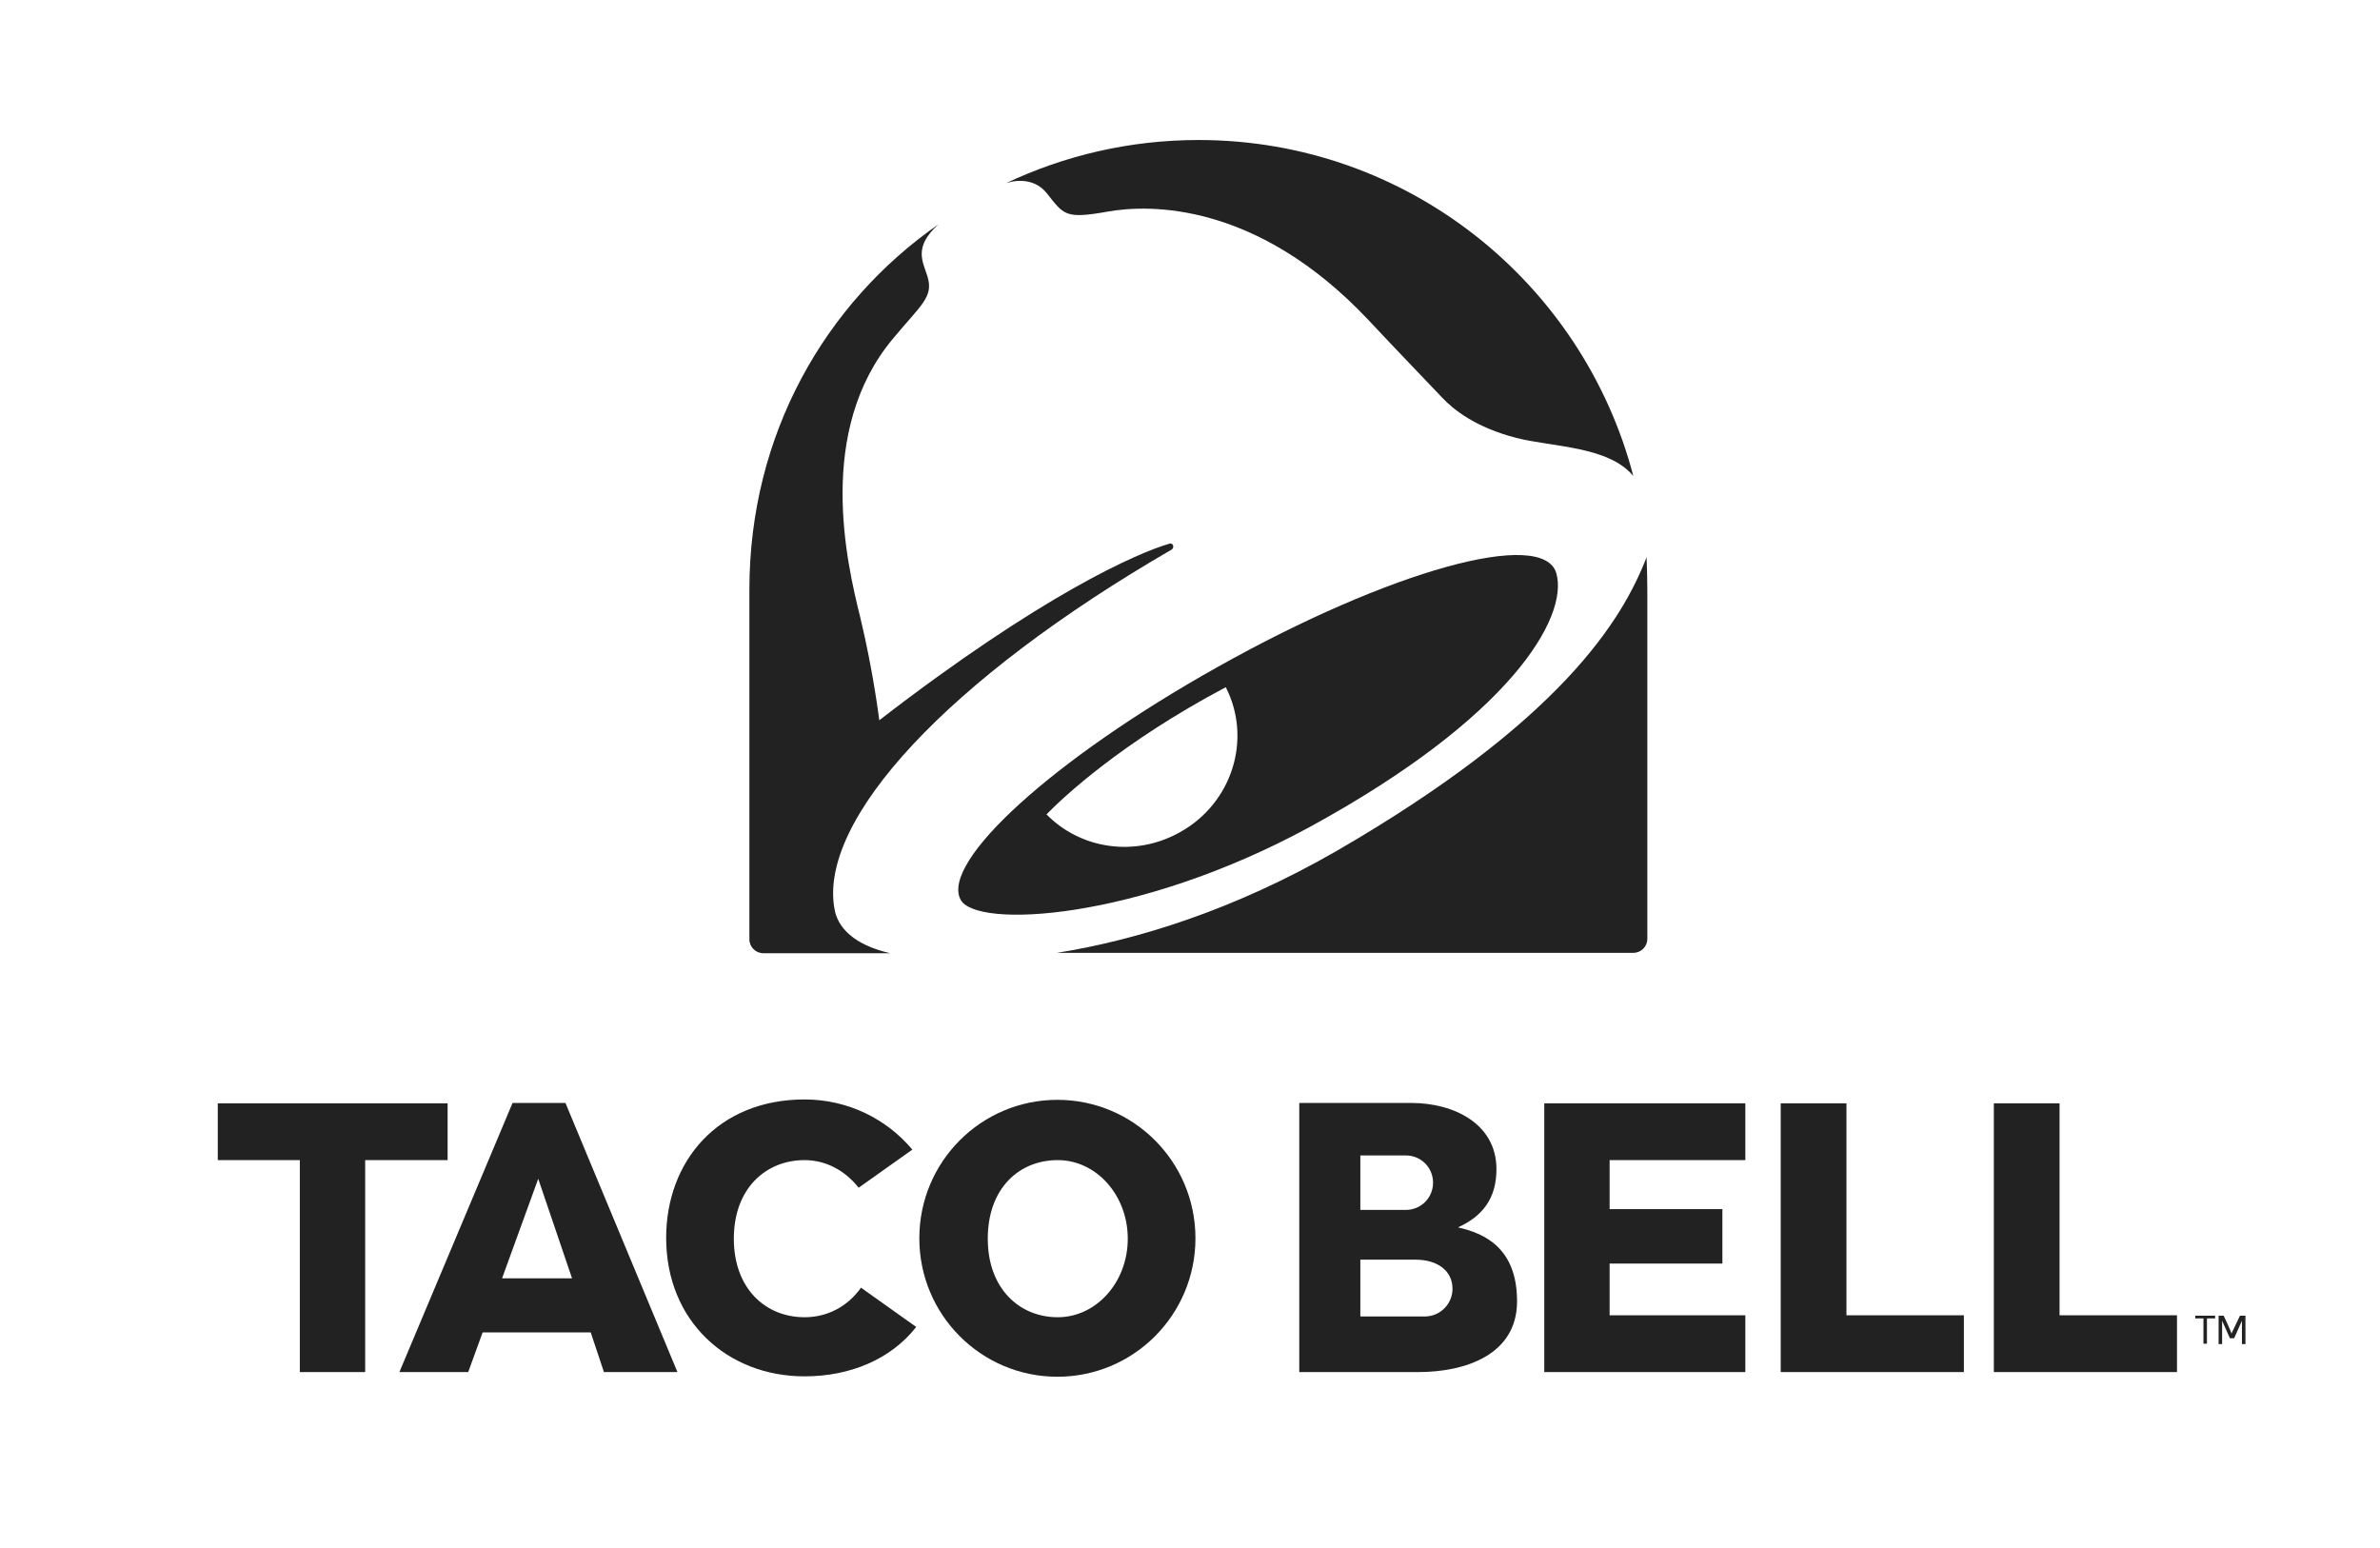 <svg xmlns="http://www.w3.org/2000/svg" fill="none" viewBox="0 0 2491 1620" height="1620" width="2491">
<g clip-path="url(#clip0_163_1822)">
<path fill="#222222" d="M1254.45 146.531C1182.41 146.531 1114.03 162.813 1052.98 191.712C1066.82 187.235 1083.91 188.049 1095.31 201.888C1113.62 224.682 1114.03 229.566 1159.62 221.426C1203.17 213.692 1315.51 211.25 1431.92 334.582C1460.41 365.109 1497.04 402.963 1509.25 415.989C1521.46 429.014 1544.66 447.33 1586.99 458.32C1625.66 468.089 1683.46 466.868 1709.51 498.21C1656.6 295.913 1473.03 146.531 1254.45 146.531Z"></path>
<path fill="#222222" d="M1223.93 569.035C1190.14 578.804 1090.02 622.764 920.287 753.829C920.287 753.829 914.181 703.357 900.342 645.965C886.096 588.573 853.941 450.995 934.533 354.528C964.245 318.709 977.27 310.975 970.758 289.402C965.874 273.528 955.698 258.874 982.155 234.859C863.303 317.488 784.34 455.065 784.34 617.065V982.99C784.34 991.131 790.852 997.643 798.993 997.643H931.683C893.016 988.689 876.735 970.372 873.479 951.648C855.976 858.03 992.33 710.683 1226.37 575.141C1229.63 572.699 1227.59 567.814 1223.93 569.035Z"></path>
<path fill="#222222" d="M1398.95 890.593C1291.49 952.462 1190.14 983.804 1106.3 997.236H1709.51C1717.65 997.236 1724.16 990.723 1724.16 982.583V616.658C1724.16 607.296 1723.76 592.236 1723.35 583.281C1697.71 649.628 1632.99 755.05 1398.95 890.593Z"></path>
<path fill="#222222" d="M1628.92 599.968C1615.08 552.345 1454.3 597.119 1274.4 698.064C1101.41 794.938 984.596 901.989 1005.35 941.471C1021.23 972.406 1190.14 963.451 1369.64 866.17C1581.3 750.979 1641.94 645.963 1628.92 599.968ZM1234.92 871.054C1187.7 897.511 1130.72 888.556 1095.31 852.33C1112.4 834.828 1173.05 777.436 1282.95 719.23C1310.62 773.365 1289.87 840.526 1234.92 871.054Z"></path>
<path fill="#222222" d="M468.486 1154.76H227.934V1214.18H313.816V1436.02H382.196V1214.18H468.486V1154.76Z"></path>
<path fill="#222222" d="M1826.73 1214.18V1154.76H1616.3V1436.02H1826.73V1376.59H1684.68V1322.46H1802.72V1265.47H1684.68V1214.18H1826.73Z"></path>
<path fill="#222222" d="M1932.56 1376.59V1154.76H1863.77V1436.02H2055.48V1376.59H1932.56Z"></path>
<path fill="#222222" d="M2155.61 1376.59V1154.76H2086.82V1436.02H2278.53V1376.59H2155.61Z"></path>
<path fill="#222222" d="M632.111 1436.02H709.039L591.816 1154.35H536.46L418.016 1436.02H490.059L505.119 1394.5H618.272L632.111 1436.02ZM525.471 1337.92L563.324 1233.72L598.735 1337.92H525.471Z"></path>
<path fill="#222222" d="M1106.7 1151.09C1026.92 1151.09 962.207 1215.81 962.207 1296C962.207 1376.18 1026.92 1440.9 1106.7 1440.9C1186.48 1440.9 1251.2 1376.18 1251.2 1296C1251.2 1215.81 1186.48 1151.09 1106.7 1151.09ZM1107.11 1378.63C1066.81 1378.63 1033.84 1348.51 1033.84 1296.41C1033.84 1243.9 1066.41 1214.18 1107.11 1214.18C1147.4 1214.18 1180.37 1250.82 1180.37 1296.41C1180.37 1341.99 1147.4 1378.63 1107.11 1378.63Z"></path>
<path fill="#222222" d="M842.136 1378.63C801.026 1378.63 768.057 1348.51 768.057 1296.41C768.057 1243.9 801.433 1214.18 842.136 1214.18C864.929 1214.18 884.873 1225.58 898.712 1243.08L954.882 1203.2C928.018 1171.04 887.316 1150.69 842.136 1150.69C751.369 1150.69 697.234 1215.41 697.234 1295.59C697.234 1382.7 761.137 1440.5 842.136 1440.5C889.758 1440.5 932.495 1422.59 958.952 1388.8L901.154 1347.69C887.316 1367.23 866.15 1378.63 842.136 1378.63Z"></path>
<path fill="#222222" d="M1525.94 1284.6C1551.99 1272.8 1566.24 1254.08 1566.24 1223.55C1566.24 1176.33 1521.87 1154.35 1477.1 1154.35H1359.88V1436.02H1484.43C1533.27 1436.02 1587.81 1418.11 1587.81 1361.94C1587.81 1305.77 1553.21 1290.71 1525.94 1284.6ZM1423.78 1209.3H1471.4C1487.27 1209.3 1499.89 1221.92 1499.89 1237.79C1499.89 1253.67 1487.27 1266.29 1471.4 1266.29H1423.78V1209.3ZM1491.34 1377.81H1423.78V1318.39H1481.58C1504.37 1318.39 1520.24 1329.78 1520.24 1348.91C1520.24 1364.79 1507.22 1377.81 1491.34 1377.81Z"></path>
<path fill="#222222" d="M2297.66 1377H2318.42V1379.85H2309.87V1406.31H2306.21V1379.85H2297.66V1377Z"></path>
<path fill="#222222" d="M2344.47 1377H2350.17V1406.71H2346.5V1382.29L2338.36 1400.61H2333.89L2325.75 1382.29V1406.71H2322.08V1377H2327.37C2327.37 1377 2335.51 1394.1 2335.51 1395.72C2336.33 1394.1 2344.47 1377 2344.47 1377Z"></path>
</g>
<defs>
<clipPath id="clip0_163_1822">
<rect fill="white" height="1620" width="2491"></rect>
</clipPath>
</defs>
</svg>
